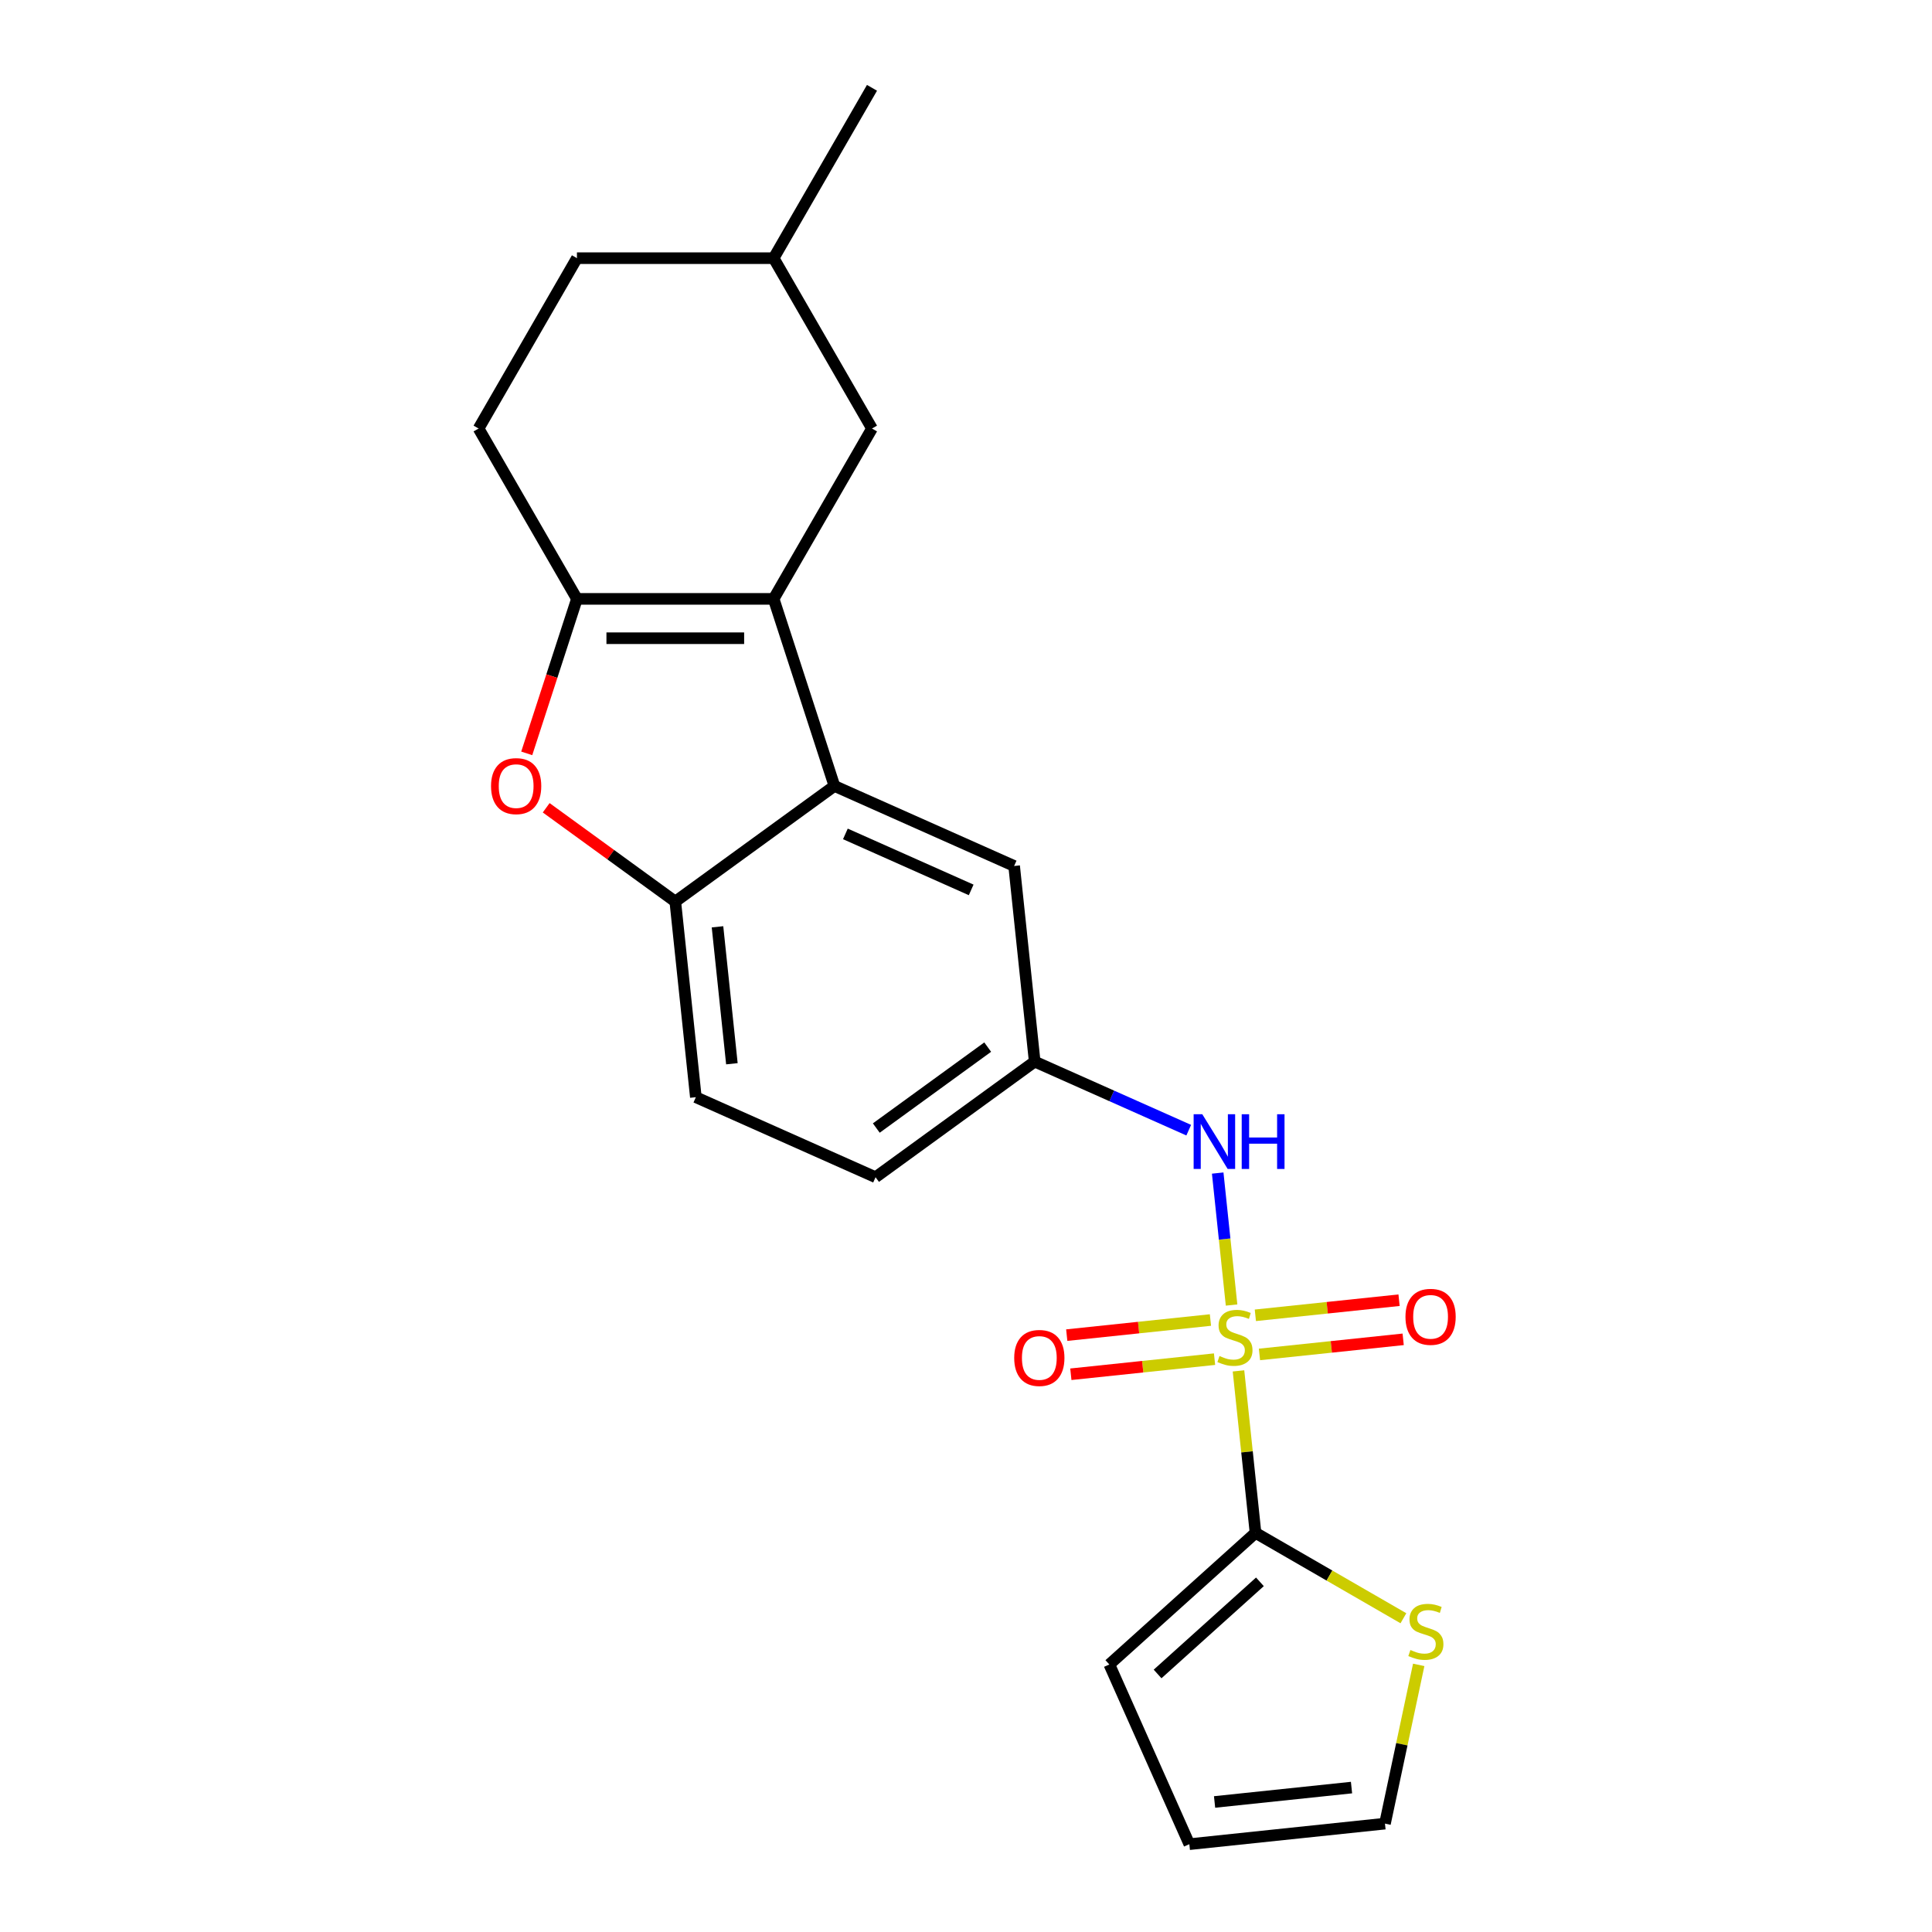 <?xml version='1.0' encoding='iso-8859-1'?>
<svg version='1.1' baseProfile='full'
              xmlns='http://www.w3.org/2000/svg'
                      xmlns:rdkit='http://www.rdkit.org/xml'
                      xmlns:xlink='http://www.w3.org/1999/xlink'
                  xml:space='preserve'
width='1000px' height='1000px' viewBox='0 0 1000 1000'>
<!-- END OF HEADER -->
<rect style='opacity:1.0;fill:#FFFFFF;stroke:none' width='1000' height='1000' x='0' y='0'> </rect>
<path class='bond-2' d='M 641.042,709.573 L 645.447,751.489' style='fill:none;fill-rule:evenodd;stroke:#CCCC00;stroke-width:6px;stroke-linecap:butt;stroke-linejoin:miter;stroke-opacity:1' />
<path class='bond-2' d='M 645.447,751.489 L 649.853,793.405' style='fill:none;fill-rule:evenodd;stroke:#000000;stroke-width:6px;stroke-linecap:butt;stroke-linejoin:miter;stroke-opacity:1' />
<path class='bond-6' d='M 637.458,675.483 L 633.869,641.33' style='fill:none;fill-rule:evenodd;stroke:#CCCC00;stroke-width:6px;stroke-linecap:butt;stroke-linejoin:miter;stroke-opacity:1' />
<path class='bond-6' d='M 633.869,641.33 L 630.279,607.177' style='fill:none;fill-rule:evenodd;stroke:#0000FF;stroke-width:6px;stroke-linecap:butt;stroke-linejoin:miter;stroke-opacity:1' />
<path class='bond-8' d='M 626.52,683.244 L 589.331,687.153' style='fill:none;fill-rule:evenodd;stroke:#CCCC00;stroke-width:6px;stroke-linecap:butt;stroke-linejoin:miter;stroke-opacity:1' />
<path class='bond-8' d='M 589.331,687.153 L 552.142,691.062' style='fill:none;fill-rule:evenodd;stroke:#FF0000;stroke-width:6px;stroke-linecap:butt;stroke-linejoin:miter;stroke-opacity:1' />
<path class='bond-8' d='M 628.649,703.496 L 591.46,707.404' style='fill:none;fill-rule:evenodd;stroke:#CCCC00;stroke-width:6px;stroke-linecap:butt;stroke-linejoin:miter;stroke-opacity:1' />
<path class='bond-8' d='M 591.46,707.404 L 554.27,711.313' style='fill:none;fill-rule:evenodd;stroke:#FF0000;stroke-width:6px;stroke-linecap:butt;stroke-linejoin:miter;stroke-opacity:1' />
<path class='bond-9' d='M 651.9,701.052 L 689.089,697.143' style='fill:none;fill-rule:evenodd;stroke:#CCCC00;stroke-width:6px;stroke-linecap:butt;stroke-linejoin:miter;stroke-opacity:1' />
<path class='bond-9' d='M 689.089,697.143 L 726.278,693.234' style='fill:none;fill-rule:evenodd;stroke:#FF0000;stroke-width:6px;stroke-linecap:butt;stroke-linejoin:miter;stroke-opacity:1' />
<path class='bond-9' d='M 649.771,680.8 L 686.961,676.892' style='fill:none;fill-rule:evenodd;stroke:#CCCC00;stroke-width:6px;stroke-linecap:butt;stroke-linejoin:miter;stroke-opacity:1' />
<path class='bond-9' d='M 686.961,676.892 L 724.15,672.983' style='fill:none;fill-rule:evenodd;stroke:#FF0000;stroke-width:6px;stroke-linecap:butt;stroke-linejoin:miter;stroke-opacity:1' />
<path class='bond-0' d='M 400.437,309.978 L 431.9,406.81' style='fill:none;fill-rule:evenodd;stroke:#000000;stroke-width:6px;stroke-linecap:butt;stroke-linejoin:miter;stroke-opacity:1' />
<path class='bond-1' d='M 400.437,309.978 L 298.622,309.978' style='fill:none;fill-rule:evenodd;stroke:#000000;stroke-width:6px;stroke-linecap:butt;stroke-linejoin:miter;stroke-opacity:1' />
<path class='bond-1' d='M 385.165,330.341 L 313.894,330.341' style='fill:none;fill-rule:evenodd;stroke:#000000;stroke-width:6px;stroke-linecap:butt;stroke-linejoin:miter;stroke-opacity:1' />
<path class='bond-10' d='M 400.437,309.978 L 451.345,221.803' style='fill:none;fill-rule:evenodd;stroke:#000000;stroke-width:6px;stroke-linecap:butt;stroke-linejoin:miter;stroke-opacity:1' />
<path class='bond-14' d='M 298.622,309.978 L 247.714,221.803' style='fill:none;fill-rule:evenodd;stroke:#000000;stroke-width:6px;stroke-linecap:butt;stroke-linejoin:miter;stroke-opacity:1' />
<path class='bond-24' d='M 298.622,309.978 L 285.631,349.961' style='fill:none;fill-rule:evenodd;stroke:#000000;stroke-width:6px;stroke-linecap:butt;stroke-linejoin:miter;stroke-opacity:1' />
<path class='bond-24' d='M 285.631,349.961 L 272.639,389.944' style='fill:none;fill-rule:evenodd;stroke:#FF0000;stroke-width:6px;stroke-linecap:butt;stroke-linejoin:miter;stroke-opacity:1' />
<path class='bond-7' d='M 649.853,793.405 L 688.127,815.503' style='fill:none;fill-rule:evenodd;stroke:#000000;stroke-width:6px;stroke-linecap:butt;stroke-linejoin:miter;stroke-opacity:1' />
<path class='bond-7' d='M 688.127,815.503 L 726.402,837.601' style='fill:none;fill-rule:evenodd;stroke:#CCCC00;stroke-width:6px;stroke-linecap:butt;stroke-linejoin:miter;stroke-opacity:1' />
<path class='bond-12' d='M 649.853,793.405 L 574.189,861.533' style='fill:none;fill-rule:evenodd;stroke:#000000;stroke-width:6px;stroke-linecap:butt;stroke-linejoin:miter;stroke-opacity:1' />
<path class='bond-12' d='M 652.129,818.757 L 599.164,866.446' style='fill:none;fill-rule:evenodd;stroke:#000000;stroke-width:6px;stroke-linecap:butt;stroke-linejoin:miter;stroke-opacity:1' />
<path class='bond-3' d='M 431.9,406.81 L 524.912,448.222' style='fill:none;fill-rule:evenodd;stroke:#000000;stroke-width:6px;stroke-linecap:butt;stroke-linejoin:miter;stroke-opacity:1' />
<path class='bond-3' d='M 437.569,431.624 L 502.678,460.612' style='fill:none;fill-rule:evenodd;stroke:#000000;stroke-width:6px;stroke-linecap:butt;stroke-linejoin:miter;stroke-opacity:1' />
<path class='bond-23' d='M 431.9,406.81 L 349.53,466.655' style='fill:none;fill-rule:evenodd;stroke:#000000;stroke-width:6px;stroke-linecap:butt;stroke-linejoin:miter;stroke-opacity:1' />
<path class='bond-4' d='M 282.705,418.104 L 316.117,442.379' style='fill:none;fill-rule:evenodd;stroke:#FF0000;stroke-width:6px;stroke-linecap:butt;stroke-linejoin:miter;stroke-opacity:1' />
<path class='bond-4' d='M 316.117,442.379 L 349.53,466.655' style='fill:none;fill-rule:evenodd;stroke:#000000;stroke-width:6px;stroke-linecap:butt;stroke-linejoin:miter;stroke-opacity:1' />
<path class='bond-5' d='M 349.53,466.655 L 360.172,567.912' style='fill:none;fill-rule:evenodd;stroke:#000000;stroke-width:6px;stroke-linecap:butt;stroke-linejoin:miter;stroke-opacity:1' />
<path class='bond-5' d='M 371.377,479.715 L 378.827,550.595' style='fill:none;fill-rule:evenodd;stroke:#000000;stroke-width:6px;stroke-linecap:butt;stroke-linejoin:miter;stroke-opacity:1' />
<path class='bond-13' d='M 615.282,584.976 L 575.418,567.227' style='fill:none;fill-rule:evenodd;stroke:#0000FF;stroke-width:6px;stroke-linecap:butt;stroke-linejoin:miter;stroke-opacity:1' />
<path class='bond-13' d='M 575.418,567.227 L 535.555,549.479' style='fill:none;fill-rule:evenodd;stroke:#000000;stroke-width:6px;stroke-linecap:butt;stroke-linejoin:miter;stroke-opacity:1' />
<path class='bond-15' d='M 734.323,861.738 L 725.591,902.821' style='fill:none;fill-rule:evenodd;stroke:#CCCC00;stroke-width:6px;stroke-linecap:butt;stroke-linejoin:miter;stroke-opacity:1' />
<path class='bond-15' d='M 725.591,902.821 L 716.858,943.903' style='fill:none;fill-rule:evenodd;stroke:#000000;stroke-width:6px;stroke-linecap:butt;stroke-linejoin:miter;stroke-opacity:1' />
<path class='bond-19' d='M 451.345,221.803 L 400.437,133.629' style='fill:none;fill-rule:evenodd;stroke:#000000;stroke-width:6px;stroke-linecap:butt;stroke-linejoin:miter;stroke-opacity:1' />
<path class='bond-11' d='M 524.912,448.222 L 535.555,549.479' style='fill:none;fill-rule:evenodd;stroke:#000000;stroke-width:6px;stroke-linecap:butt;stroke-linejoin:miter;stroke-opacity:1' />
<path class='bond-17' d='M 574.189,861.533 L 615.601,954.545' style='fill:none;fill-rule:evenodd;stroke:#000000;stroke-width:6px;stroke-linecap:butt;stroke-linejoin:miter;stroke-opacity:1' />
<path class='bond-18' d='M 535.555,549.479 L 453.185,609.324' style='fill:none;fill-rule:evenodd;stroke:#000000;stroke-width:6px;stroke-linecap:butt;stroke-linejoin:miter;stroke-opacity:1' />
<path class='bond-18' d='M 511.23,541.982 L 453.571,583.873' style='fill:none;fill-rule:evenodd;stroke:#000000;stroke-width:6px;stroke-linecap:butt;stroke-linejoin:miter;stroke-opacity:1' />
<path class='bond-25' d='M 247.714,221.803 L 298.622,133.629' style='fill:none;fill-rule:evenodd;stroke:#000000;stroke-width:6px;stroke-linecap:butt;stroke-linejoin:miter;stroke-opacity:1' />
<path class='bond-22' d='M 716.858,943.903 L 615.601,954.545' style='fill:none;fill-rule:evenodd;stroke:#000000;stroke-width:6px;stroke-linecap:butt;stroke-linejoin:miter;stroke-opacity:1' />
<path class='bond-22' d='M 699.541,925.248 L 628.661,932.698' style='fill:none;fill-rule:evenodd;stroke:#000000;stroke-width:6px;stroke-linecap:butt;stroke-linejoin:miter;stroke-opacity:1' />
<path class='bond-16' d='M 360.172,567.912 L 453.185,609.324' style='fill:none;fill-rule:evenodd;stroke:#000000;stroke-width:6px;stroke-linecap:butt;stroke-linejoin:miter;stroke-opacity:1' />
<path class='bond-20' d='M 400.437,133.629 L 298.622,133.629' style='fill:none;fill-rule:evenodd;stroke:#000000;stroke-width:6px;stroke-linecap:butt;stroke-linejoin:miter;stroke-opacity:1' />
<path class='bond-21' d='M 400.437,133.629 L 451.345,45.455' style='fill:none;fill-rule:evenodd;stroke:#000000;stroke-width:6px;stroke-linecap:butt;stroke-linejoin:miter;stroke-opacity:1' />
<path  class='atom-0' d='M 631.21 701.868
Q 631.53 701.988, 632.85 702.548
Q 634.17 703.108, 635.61 703.468
Q 637.09 703.788, 638.53 703.788
Q 641.21 703.788, 642.77 702.508
Q 644.33 701.188, 644.33 698.908
Q 644.33 697.348, 643.53 696.388
Q 642.77 695.428, 641.57 694.908
Q 640.37 694.388, 638.37 693.788
Q 635.85 693.028, 634.33 692.308
Q 632.85 691.588, 631.77 690.068
Q 630.73 688.548, 630.73 685.988
Q 630.73 682.428, 633.13 680.228
Q 635.57 678.028, 640.37 678.028
Q 643.65 678.028, 647.37 679.588
L 646.45 682.668
Q 643.05 681.268, 640.49 681.268
Q 637.73 681.268, 636.21 682.428
Q 634.69 683.548, 634.73 685.508
Q 634.73 687.028, 635.49 687.948
Q 636.29 688.868, 637.41 689.388
Q 638.57 689.908, 640.49 690.508
Q 643.05 691.308, 644.57 692.108
Q 646.09 692.908, 647.17 694.548
Q 648.29 696.148, 648.29 698.908
Q 648.29 702.828, 645.65 704.948
Q 643.05 707.028, 638.69 707.028
Q 636.17 707.028, 634.25 706.468
Q 632.37 705.948, 630.13 705.028
L 631.21 701.868
' fill='#CCCC00'/>
<path  class='atom-5' d='M 254.159 406.89
Q 254.159 400.09, 257.519 396.29
Q 260.879 392.49, 267.159 392.49
Q 273.439 392.49, 276.799 396.29
Q 280.159 400.09, 280.159 406.89
Q 280.159 413.77, 276.759 417.69
Q 273.359 421.57, 267.159 421.57
Q 260.919 421.57, 257.519 417.69
Q 254.159 413.81, 254.159 406.89
M 267.159 418.37
Q 271.479 418.37, 273.799 415.49
Q 276.159 412.57, 276.159 406.89
Q 276.159 401.33, 273.799 398.53
Q 271.479 395.69, 267.159 395.69
Q 262.839 395.69, 260.479 398.49
Q 258.159 401.29, 258.159 406.89
Q 258.159 412.61, 260.479 415.49
Q 262.839 418.37, 267.159 418.37
' fill='#FF0000'/>
<path  class='atom-7' d='M 622.307 576.731
L 631.587 591.731
Q 632.507 593.211, 633.987 595.891
Q 635.467 598.571, 635.547 598.731
L 635.547 576.731
L 639.307 576.731
L 639.307 605.051
L 635.427 605.051
L 625.467 588.651
Q 624.307 586.731, 623.067 584.531
Q 621.867 582.331, 621.507 581.651
L 621.507 605.051
L 617.827 605.051
L 617.827 576.731
L 622.307 576.731
' fill='#0000FF'/>
<path  class='atom-7' d='M 642.707 576.731
L 646.547 576.731
L 646.547 588.771
L 661.027 588.771
L 661.027 576.731
L 664.867 576.731
L 664.867 605.051
L 661.027 605.051
L 661.027 591.971
L 646.547 591.971
L 646.547 605.051
L 642.707 605.051
L 642.707 576.731
' fill='#0000FF'/>
<path  class='atom-8' d='M 730.027 854.033
Q 730.347 854.153, 731.667 854.713
Q 732.987 855.273, 734.427 855.633
Q 735.907 855.953, 737.347 855.953
Q 740.027 855.953, 741.587 854.673
Q 743.147 853.353, 743.147 851.073
Q 743.147 849.513, 742.347 848.553
Q 741.587 847.593, 740.387 847.073
Q 739.187 846.553, 737.187 845.953
Q 734.667 845.193, 733.147 844.473
Q 731.667 843.753, 730.587 842.233
Q 729.547 840.713, 729.547 838.153
Q 729.547 834.593, 731.947 832.393
Q 734.387 830.193, 739.187 830.193
Q 742.467 830.193, 746.187 831.753
L 745.267 834.833
Q 741.867 833.433, 739.307 833.433
Q 736.547 833.433, 735.027 834.593
Q 733.507 835.713, 733.547 837.673
Q 733.547 839.193, 734.307 840.113
Q 735.107 841.033, 736.227 841.553
Q 737.387 842.073, 739.307 842.673
Q 741.867 843.473, 743.387 844.273
Q 744.907 845.073, 745.987 846.713
Q 747.107 848.313, 747.107 851.073
Q 747.107 854.993, 744.467 857.113
Q 741.867 859.193, 737.507 859.193
Q 734.987 859.193, 733.067 858.633
Q 731.187 858.113, 728.947 857.193
L 730.027 854.033
' fill='#CCCC00'/>
<path  class='atom-9' d='M 524.953 702.871
Q 524.953 696.071, 528.313 692.271
Q 531.673 688.471, 537.953 688.471
Q 544.233 688.471, 547.593 692.271
Q 550.953 696.071, 550.953 702.871
Q 550.953 709.751, 547.553 713.671
Q 544.153 717.551, 537.953 717.551
Q 531.713 717.551, 528.313 713.671
Q 524.953 709.791, 524.953 702.871
M 537.953 714.351
Q 542.273 714.351, 544.593 711.471
Q 546.953 708.551, 546.953 702.871
Q 546.953 697.311, 544.593 694.511
Q 542.273 691.671, 537.953 691.671
Q 533.633 691.671, 531.273 694.471
Q 528.953 697.271, 528.953 702.871
Q 528.953 708.591, 531.273 711.471
Q 533.633 714.351, 537.953 714.351
' fill='#FF0000'/>
<path  class='atom-10' d='M 727.467 681.585
Q 727.467 674.785, 730.827 670.985
Q 734.187 667.185, 740.467 667.185
Q 746.747 667.185, 750.107 670.985
Q 753.467 674.785, 753.467 681.585
Q 753.467 688.465, 750.067 692.385
Q 746.667 696.265, 740.467 696.265
Q 734.227 696.265, 730.827 692.385
Q 727.467 688.505, 727.467 681.585
M 740.467 693.065
Q 744.787 693.065, 747.107 690.185
Q 749.467 687.265, 749.467 681.585
Q 749.467 676.025, 747.107 673.225
Q 744.787 670.385, 740.467 670.385
Q 736.147 670.385, 733.787 673.185
Q 731.467 675.985, 731.467 681.585
Q 731.467 687.305, 733.787 690.185
Q 736.147 693.065, 740.467 693.065
' fill='#FF0000'/>
</svg>
